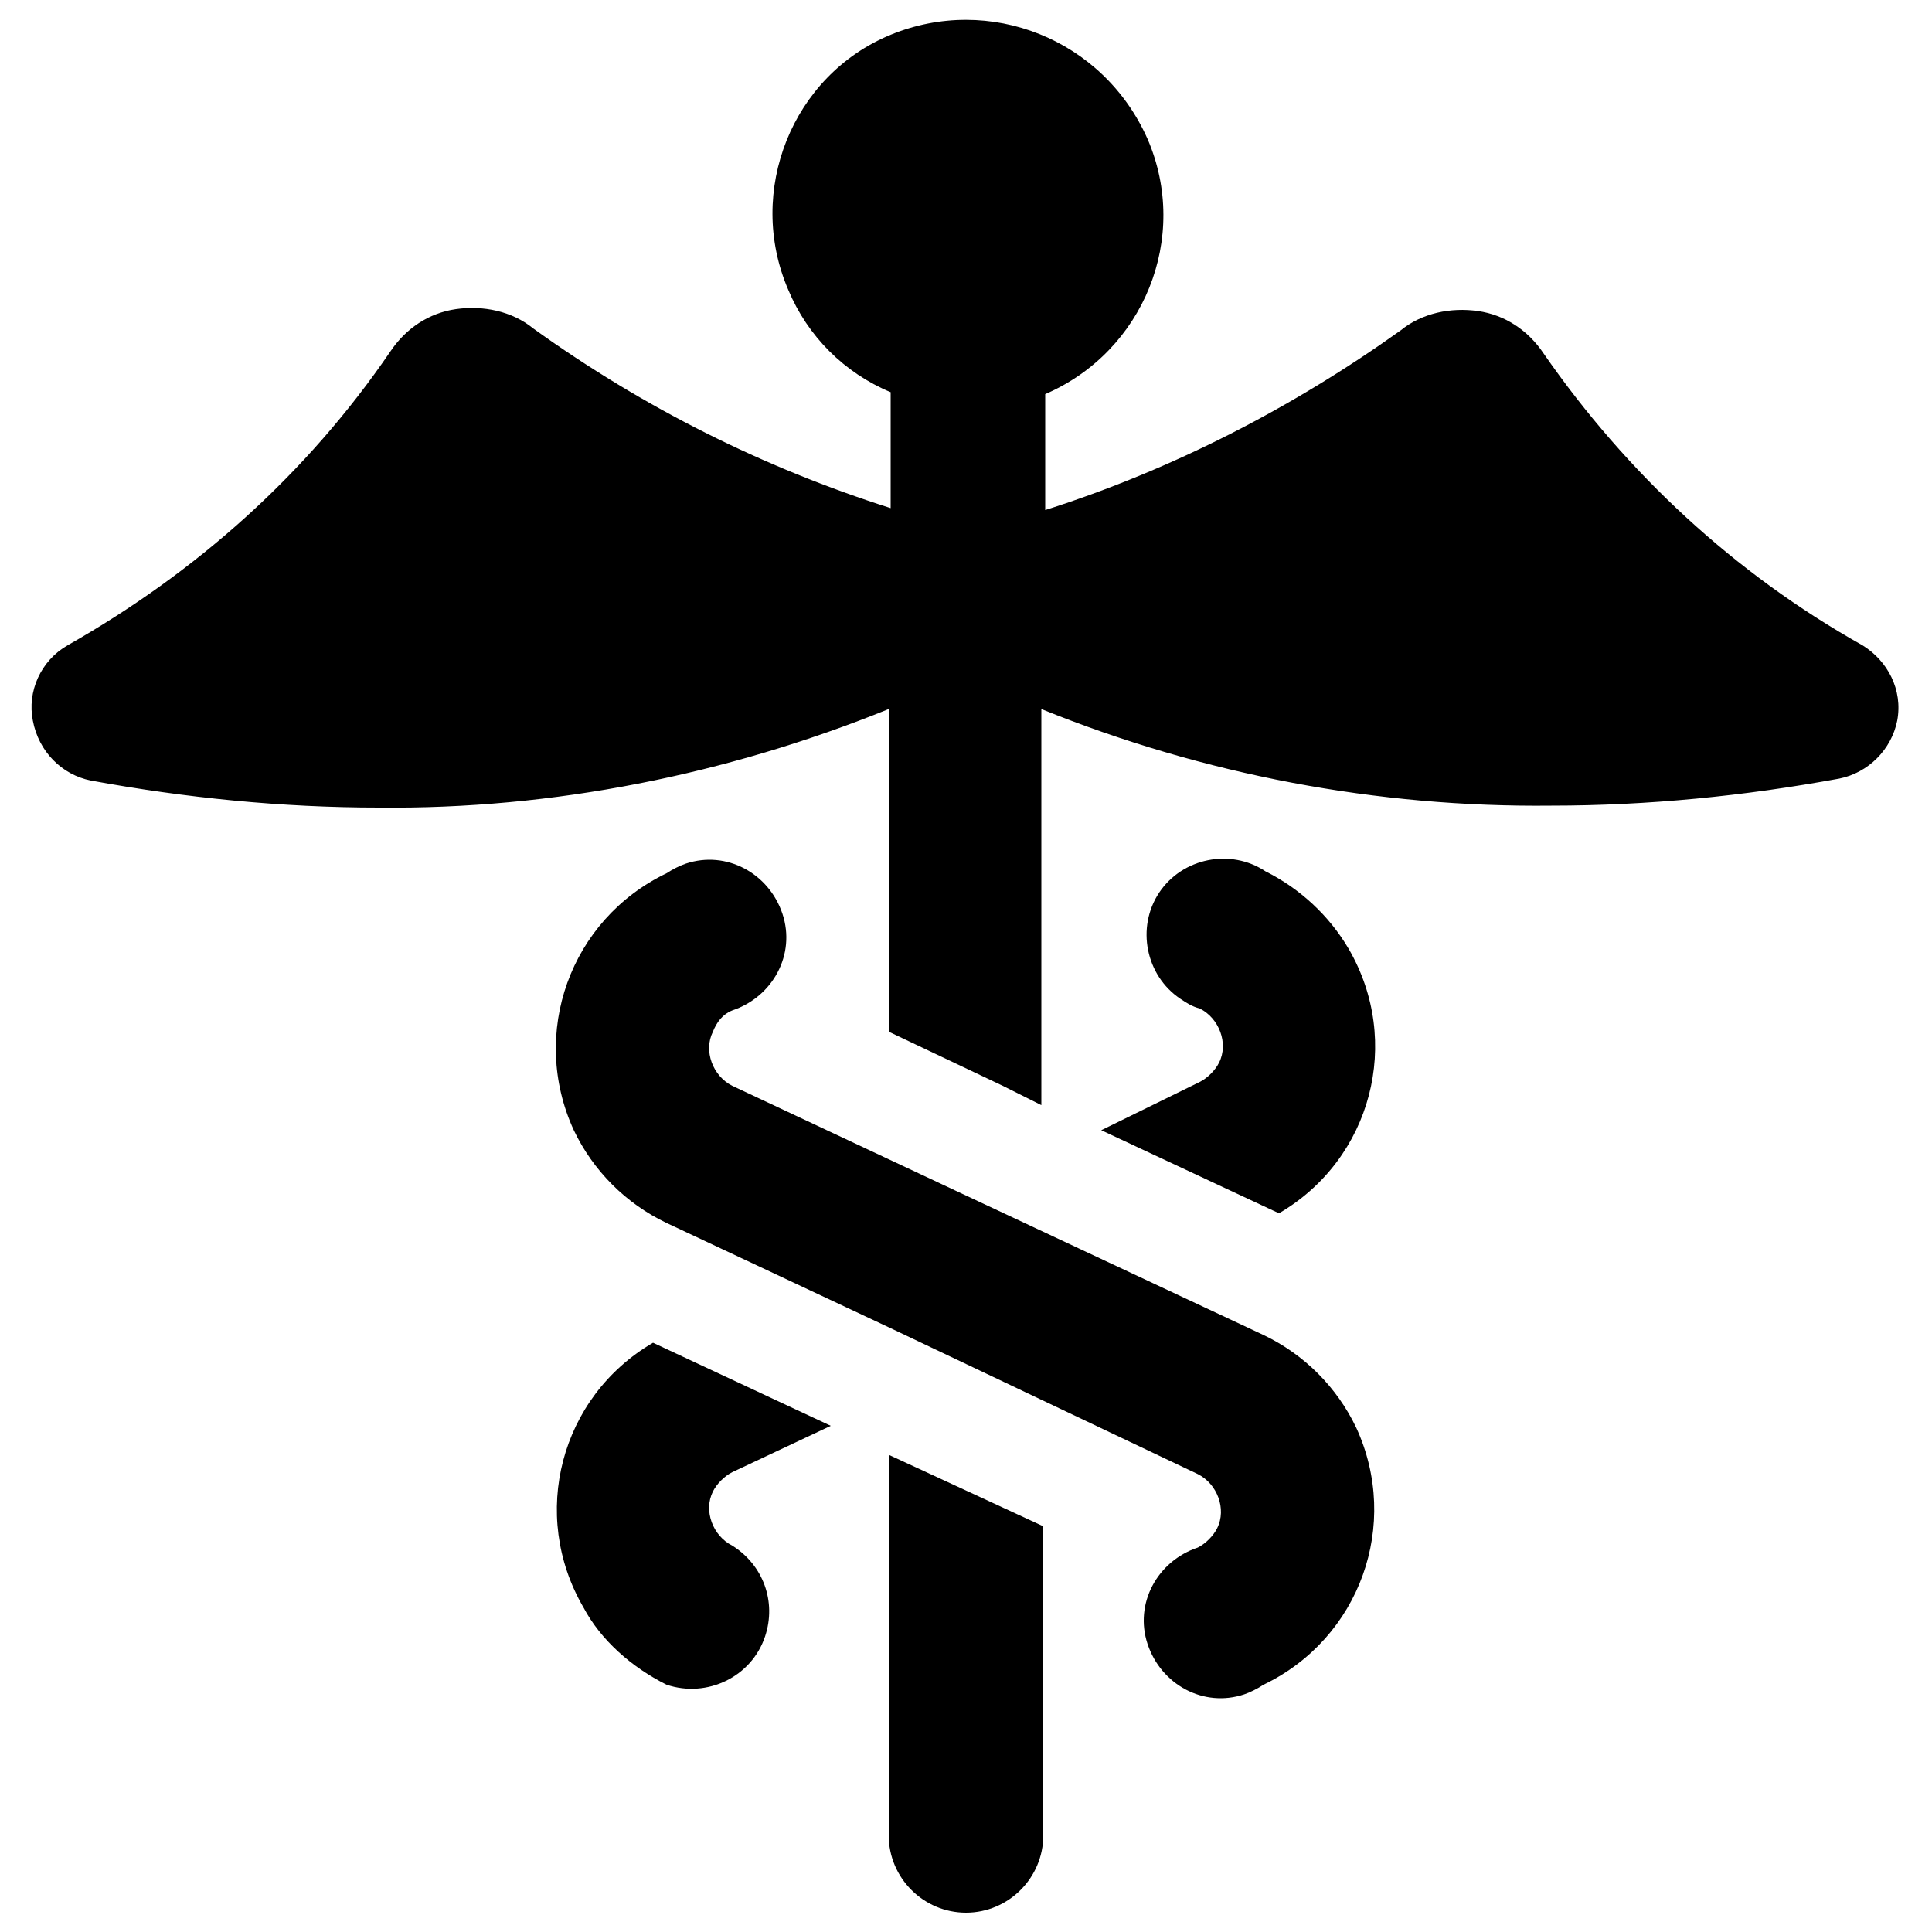<svg xmlns="http://www.w3.org/2000/svg" xmlns:xlink="http://www.w3.org/1999/xlink" version="1.1" x="0px" y="0px" viewBox="0 0 100 100" style="enable-background:new 0 0 100 100;" xml:space="preserve" aria-hidden="true" width="100px" height="100px"><defs><linearGradient class="cerosgradient" data-cerosgradient="true" id="CerosGradient_ida960a95b0" gradientUnits="userSpaceOnUse" x1="50%" y1="100%" x2="50%" y2="0%"><stop offset="0%" stop-color="#d1d1d1"/><stop offset="100%" stop-color="#d1d1d1"/></linearGradient><linearGradient/></defs><title>Artboard 9</title><path d="M4.7,40.4c4.9,0.9,9.9,1.4,14.9,1.4c9,0.1,18-1.7,26.4-5.1v16.7l5.9,2.8l2,1V36.7c8.4,3.4,17.4,5.1,26.4,5  c5,0,10-0.5,14.9-1.4c1.5-0.3,2.7-1.5,3-3c0.3-1.6-0.5-3.1-1.8-3.9c-6.6-3.7-12.2-8.9-16.5-15.1c-0.8-1.2-2-2-3.4-2.2  c-1.4-0.2-2.9,0.1-4,1c-5.6,4-11.8,7.2-18.4,9.3v-6c5.1-2.2,7.5-8.1,5.3-13.2C57.1,2,51.2-0.3,46.1,1.8s-7.5,8.1-5.3,13.2  c1,2.4,2.9,4.3,5.3,5.3v6c-6.6-2.1-12.8-5.2-18.5-9.3c-1.1-0.9-2.6-1.2-4-1c-1.4,0.2-2.6,1-3.4,2.2c-4.3,6.3-10,11.4-16.7,15.2  c-1.4,0.8-2.1,2.4-1.8,3.9C2,38.9,3.2,40.1,4.7,40.4z"/><path d="M54,95V79l-8-3.7V95c0,2.2,1.8,4,4,4S54,97.2,54,95z"/><path d="M57,58.5l9.2,4.3c4.8-2.8,6.4-8.9,3.6-13.7c-1-1.7-2.5-3.1-4.3-4c-1.8-1.2-4.3-0.7-5.5,1.1c-1.2,1.8-0.7,4.3,1.1,5.5  c0.3,0.2,0.6,0.4,1,0.5c1,0.5,1.5,1.8,1,2.8c-0.2,0.4-0.6,0.8-1,1L57,58.5z"/><path d="M34.5,87.2c2.1,0.7,4.4-0.4,5.1-2.5c0.6-1.8-0.1-3.7-1.7-4.7c-1-0.5-1.5-1.8-1-2.8c0.2-0.4,0.6-0.8,1-1l5.1-2.4l-9.2-4.3  c-4.8,2.8-6.4,8.9-3.6,13.7C31.1,84.9,32.7,86.3,34.5,87.2z"/><path d="M37.9,52.3c2.1-0.7,3.3-2.9,2.6-5c-0.7-2.1-2.9-3.3-5-2.6c-0.3,0.1-0.7,0.3-1,0.5c-5,2.4-7.1,8.3-4.8,13.3  c1,2.1,2.7,3.8,4.8,4.8L46,68.7l16,7.6c1,0.5,1.5,1.8,1,2.8c-0.2,0.4-0.6,0.8-1,1c-2.1,0.7-3.3,2.9-2.6,5c0.7,2.1,2.9,3.3,5,2.6  c0.3-0.1,0.7-0.3,1-0.5c5-2.4,7.1-8.3,4.8-13.3c-1-2.1-2.7-3.8-4.8-4.8l-16-7.5l-11.5-5.4c-1-0.5-1.5-1.8-1-2.8  C37.1,52.9,37.4,52.5,37.9,52.3L37.9,52.3z"/></svg>